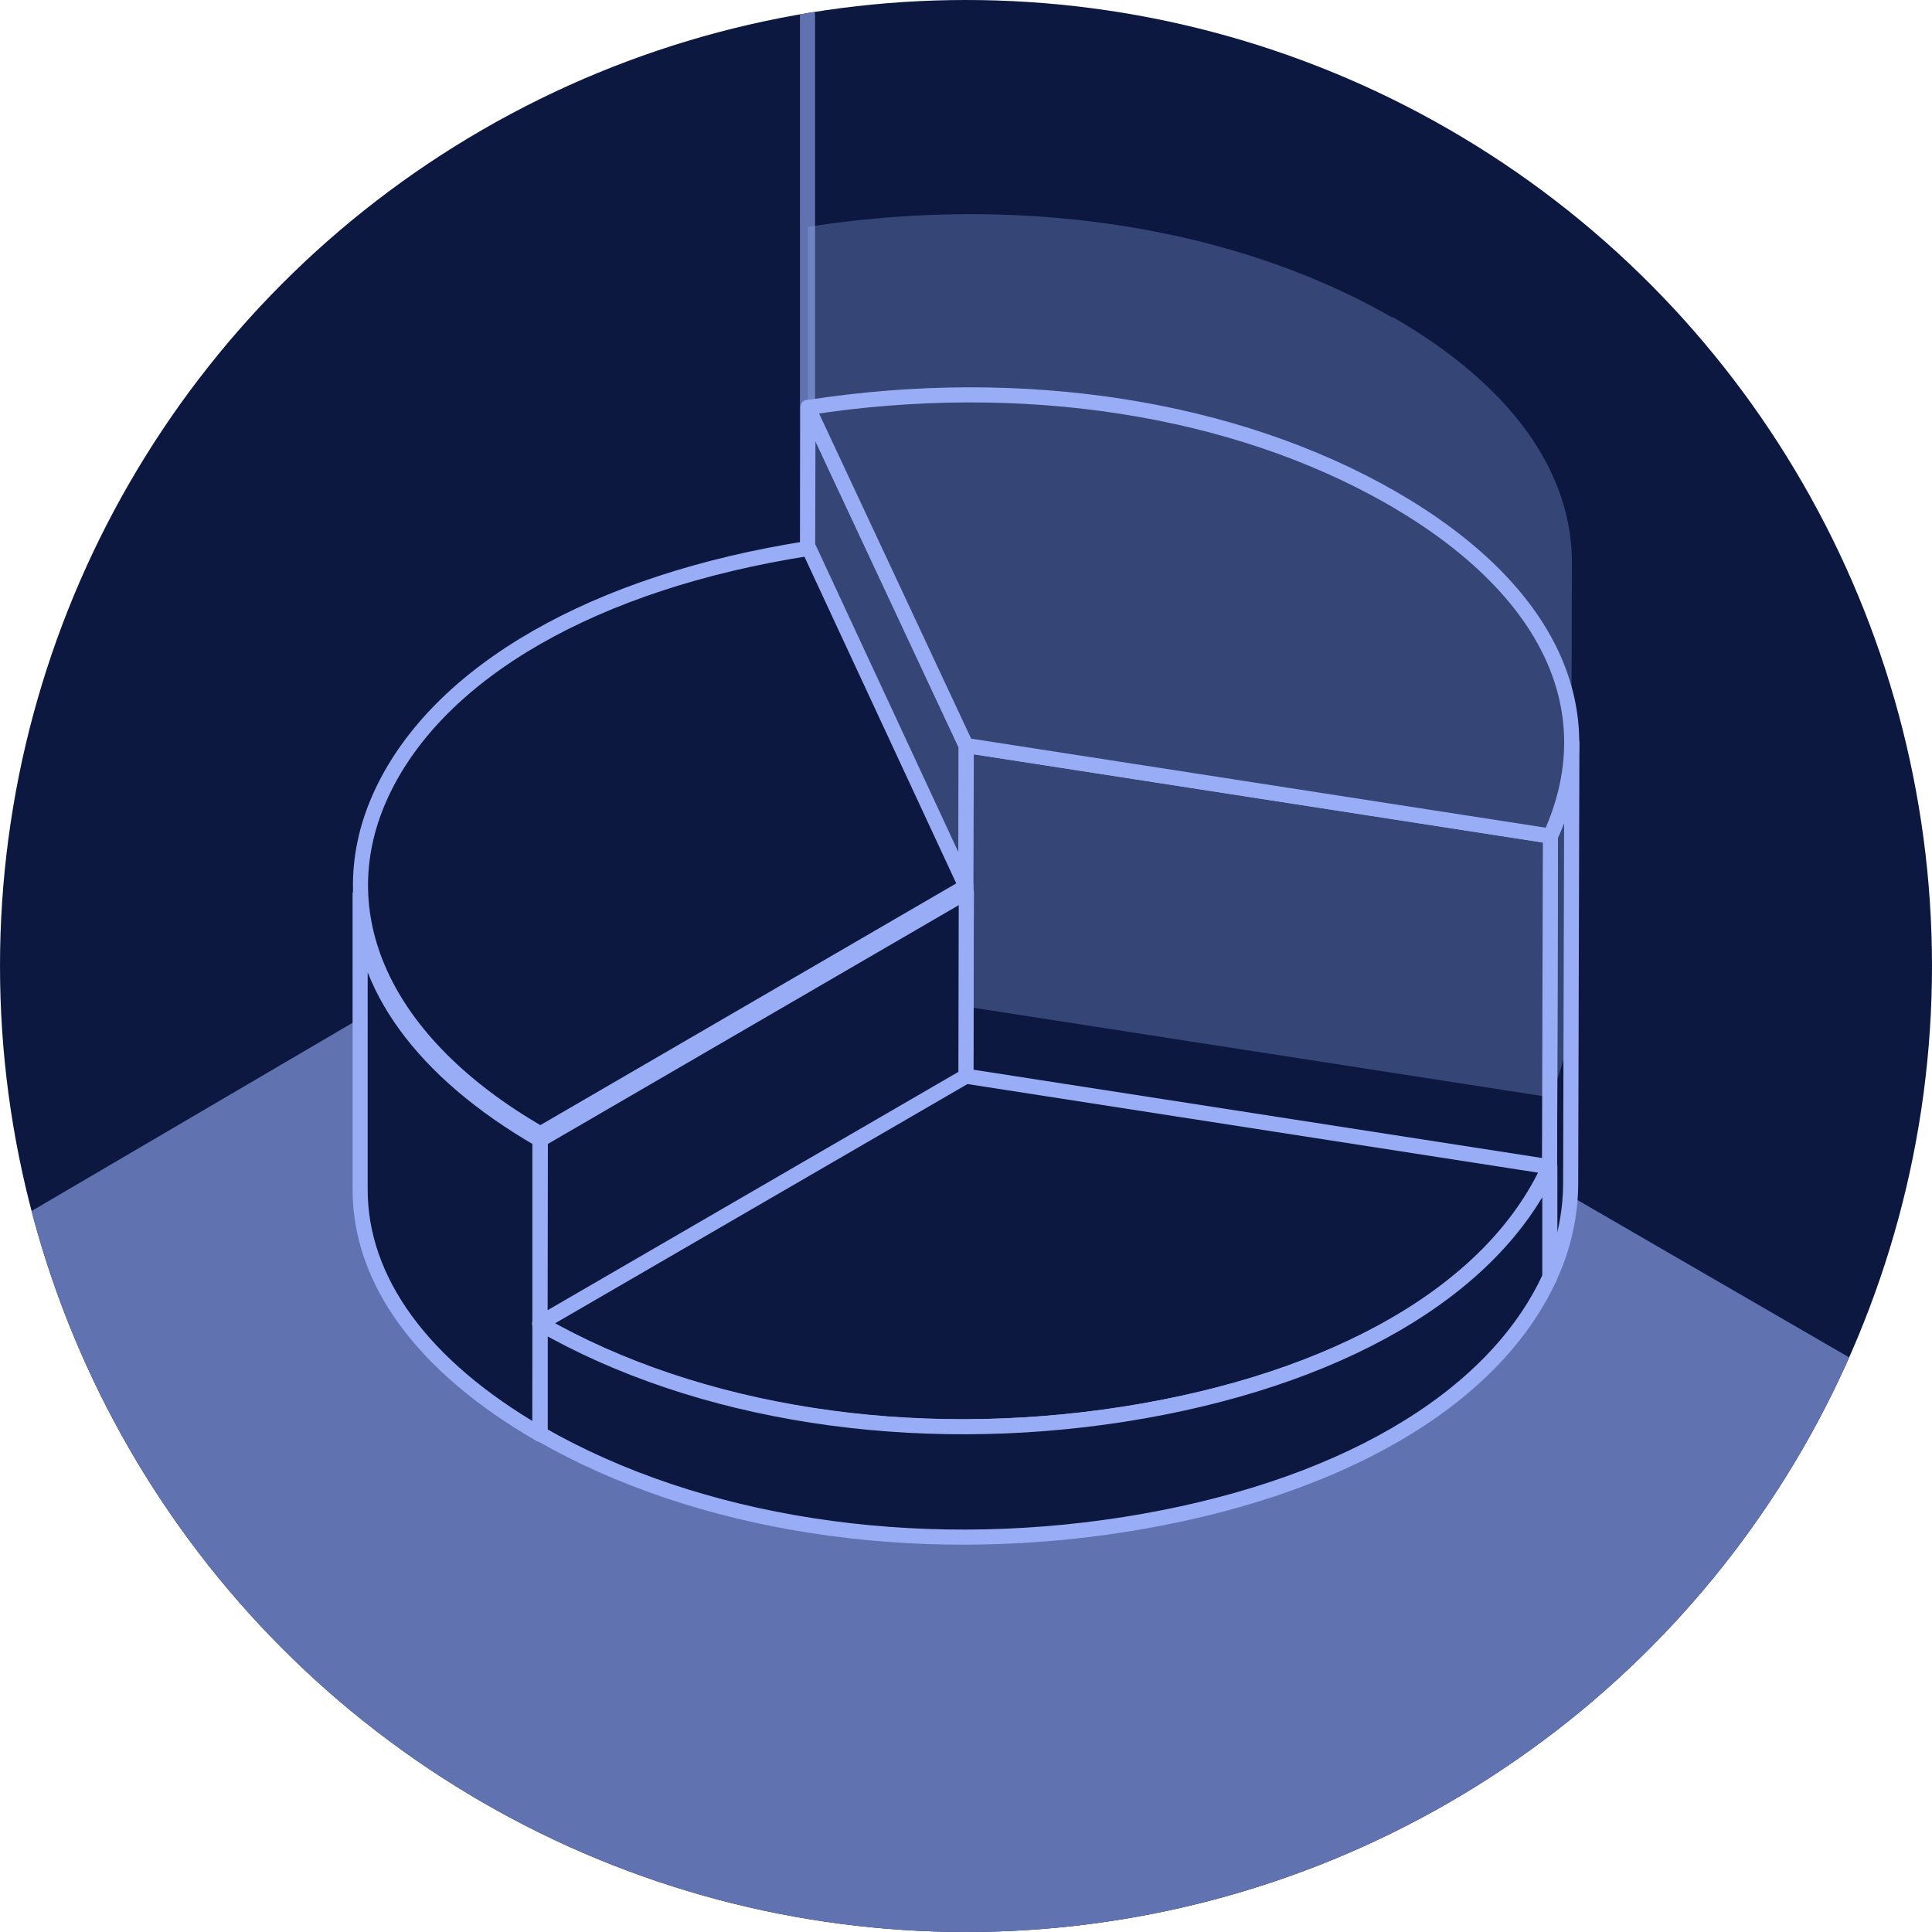 <svg xmlns="http://www.w3.org/2000/svg" xmlns:xlink="http://www.w3.org/1999/xlink" viewBox="0 0 128 128"><defs><style>.cls-1,.cls-6{fill:#0c183f;}.cls-2{clip-path:url(#clip-path);}.cls-3{fill:none;stroke:#6072b0;}.cls-3,.cls-6{stroke-linecap:round;stroke-linejoin:round;}.cls-4,.cls-5{fill:#6072b0;}.cls-4{fill-rule:evenodd;}.cls-6{stroke:#98adf5;}.cls-7{fill:#98adf5;opacity:0.3;}</style><clipPath id="clip-path" transform="translate(0 0)"><circle class="cls-1" cx="64" cy="64" r="64"/></clipPath></defs><title>Work-by-Agile</title><g id="Tryb_izolacji" data-name="Tryb izolacji"><circle class="cls-1" cx="64" cy="64" r="64"/><g class="cls-2"><line class="cls-3" x1="53.5" y1="54" x2="53.5" y2="1"/><path class="cls-4" d="M64,127.5a63.51,63.51,0,0,1-61.34-47l50.9-29.85,68.3,39.51A63.58,63.58,0,0,1,64,127.5Z" transform="translate(0 0)"/><path class="cls-5" d="M53.57,51.21l67.66,39.14a63,63,0,0,1-118-9.63L53.57,51.21m0-1.16L2.08,80.24a64,64,0,0,0,120.43,9.69L53.57,50Z" transform="translate(0 0)"/></g><polygon class="cls-6" points="64.01 49.39 63.94 78.69 53.46 56.29 53.53 26.99 64.01 49.39"/><path class="cls-6" d="M104.14,49.24l-.08,29.28a14.83,14.83,0,0,1-1.42,6.15l.08-29.28A14.83,14.83,0,0,0,104.14,49.24Z" transform="translate(0 0)"/><polygon class="cls-6" points="102.72 55.39 102.64 84.67 63.93 78.66 64.02 49.39 102.72 55.39"/><path class="cls-6" d="M92.23,33c-10.44-6-24.49-8.21-38.7-6L64,49.39l38.71,6c3.75-8.22,0-16.32-10.41-22.35Z" transform="translate(0 0)"/><path class="cls-7" d="M104.14,37.26c0-6-4-11.71-11.83-16.23l-.08,0c-10.44-6-24.49-8.21-38.7-6h0l0,29.3L64,66.69v0l38.67,6a14.81,14.81,0,0,0,1.4-6.15S104.14,37.25,104.14,37.26Z" transform="translate(0 0)"/></g><g id="Layer_1" data-name="Layer 1"><polygon class="cls-6" points="64.02 59.1 63.96 78.62 25.25 72.62 25.31 53.1 64.02 59.1"/><path class="cls-6" d="M23.86,78.77c0-4.07,0-15.45,0-19.52,0,6,4.08,11.73,11.91,16.25l0,19.52C27.94,90.5,23.84,84.8,23.86,78.77Z" transform="translate(0 0)"/><polygon class="cls-6" points="64.02 59.1 63.98 78.62 35.77 95.01 35.8 75.5 64.02 59.1"/><path class="cls-6" d="M53.59,36.33C39.38,38.54,29.08,44.5,25.31,52.5h0c-3.77,8,0,16.59,10.49,22.62L64,58.73Z" transform="translate(0 0)"/><path class="cls-6" d="M102.64,77.3,64,71.3h0L35.75,87.69c10.44,6,24.49,8.21,38.7,6h0C88.65,91.47,98.88,85.53,102.64,77.3Z" transform="translate(0 0)"/><path class="cls-6" d="M74.5,93.69h0c-14,2.2-28.28,0-38.71-6V95c10.44,6,24.72,8.21,38.72,6h0c14-2.21,24.4-8.16,28.17-16.4l0-7.31C98.93,85.53,88.5,91.48,74.5,93.69Z" transform="translate(0 0)"/></g></svg>